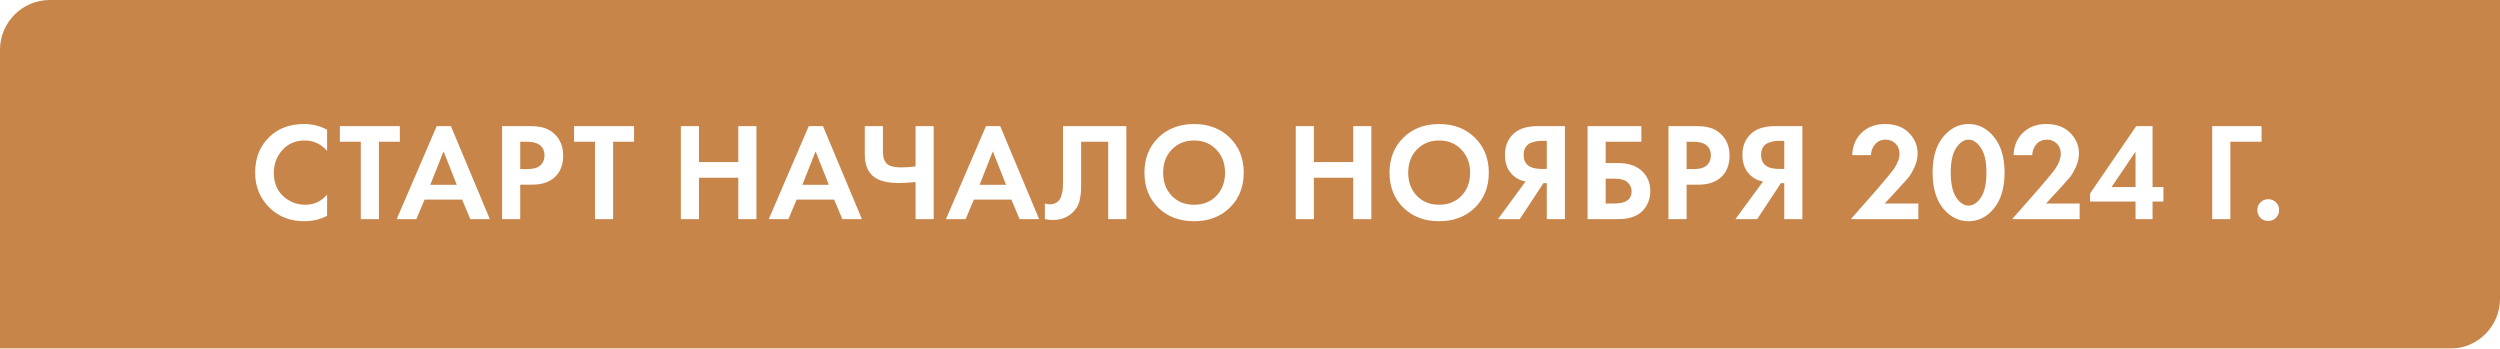 <?xml version="1.0" encoding="UTF-8"?> <svg xmlns="http://www.w3.org/2000/svg" width="251" height="35" viewBox="0 0 251 35" fill="none"><g filter="url(#filter0_b_225_4)"><path d="M0 5C0 2.239 2.239 0 5 0H251V30C251 32.761 248.761 35 246 35H0V5Z" fill="#C8854A"></path></g><path d="M32.84 19.536V21.664C32.149 22.028 31.379 22.21 30.53 22.21C29.167 22.21 28.029 21.776 27.114 20.908C26.115 19.947 25.616 18.757 25.616 17.338C25.616 15.826 26.115 14.608 27.114 13.684C27.991 12.863 29.135 12.452 30.544 12.452C31.365 12.452 32.131 12.643 32.84 13.026V15.154C32.233 14.454 31.482 14.104 30.586 14.104C29.671 14.104 28.925 14.426 28.346 15.07C27.777 15.705 27.492 16.47 27.492 17.366C27.492 18.346 27.809 19.125 28.444 19.704C29.079 20.273 29.816 20.558 30.656 20.558C31.533 20.558 32.261 20.217 32.84 19.536ZM40.144 14.23H38.044V22H36.224V14.23H34.124V12.662H40.144V14.23ZM47.219 22L46.394 20.04H42.627L41.801 22H39.828L43.846 12.662H45.273L49.179 22H47.219ZM43.202 18.556H45.861L44.532 15.196L43.202 18.556ZM50.41 12.662H53.126C53.704 12.662 54.176 12.713 54.54 12.816C54.913 12.909 55.263 13.096 55.59 13.376C56.224 13.936 56.542 14.687 56.542 15.63C56.542 16.507 56.285 17.203 55.772 17.716C55.221 18.267 54.432 18.542 53.406 18.542H52.23V22H50.41V12.662ZM52.23 14.23V16.974H52.972C53.504 16.974 53.9 16.876 54.162 16.68C54.498 16.419 54.666 16.055 54.666 15.588C54.666 15.131 54.493 14.776 54.148 14.524C53.868 14.328 53.438 14.23 52.86 14.23H52.23ZM63.656 14.23H61.556V22H59.736V14.23H57.636V12.662H63.656V14.23ZM70.177 12.662V16.274H74.125V12.662H75.945V22H74.125V17.842H70.177V22H68.357V12.662H70.177ZM84.574 22L83.748 20.04H79.982L79.156 22H77.182L81.2 12.662H82.628L86.534 22H84.574ZM80.556 18.556H83.216L81.886 15.196L80.556 18.556ZM91.922 22V18.276C91.287 18.341 90.732 18.374 90.256 18.374C89.126 18.374 88.296 18.173 87.764 17.772C87.138 17.305 86.826 16.559 86.826 15.532V12.662H88.646V15.21C88.646 15.826 88.8 16.255 89.108 16.498C89.379 16.703 89.822 16.806 90.438 16.806C90.97 16.806 91.465 16.773 91.922 16.708V12.662H93.742V22H91.922ZM102.368 22L101.542 20.04H97.775L96.95 22H94.975L98.993 12.662H100.422L104.328 22H102.368ZM98.35 18.556H101.01L99.68 15.196L98.35 18.556ZM106.727 12.662H113.083V22H111.263V14.23H108.547V18.374C108.547 18.729 108.543 18.995 108.533 19.172C108.524 19.349 108.491 19.601 108.435 19.928C108.379 20.255 108.277 20.544 108.127 20.796C107.978 21.039 107.782 21.263 107.539 21.468C107.054 21.879 106.433 22.084 105.677 22.084C105.416 22.084 105.159 22.056 104.907 22V20.432C105.094 20.488 105.267 20.516 105.425 20.516C105.761 20.516 106.041 20.404 106.265 20.18C106.415 20.031 106.522 19.825 106.587 19.564C106.662 19.303 106.704 19.079 106.713 18.892C106.723 18.705 106.727 18.411 106.727 18.01V12.662ZM116.288 13.824C117.221 12.909 118.421 12.452 119.886 12.452C121.351 12.452 122.546 12.909 123.47 13.824C124.403 14.739 124.87 15.91 124.87 17.338C124.87 18.766 124.403 19.937 123.47 20.852C122.546 21.757 121.351 22.21 119.886 22.21C118.421 22.21 117.221 21.757 116.288 20.852C115.364 19.937 114.902 18.766 114.902 17.338C114.902 15.91 115.364 14.739 116.288 13.824ZM117.646 19.662C118.225 20.259 118.971 20.558 119.886 20.558C120.801 20.558 121.547 20.259 122.126 19.662C122.705 19.055 122.994 18.281 122.994 17.338C122.994 16.395 122.7 15.621 122.112 15.014C121.533 14.407 120.791 14.104 119.886 14.104C118.981 14.104 118.234 14.407 117.646 15.014C117.067 15.621 116.778 16.395 116.778 17.338C116.778 18.281 117.067 19.055 117.646 19.662ZM131.915 12.662V16.274H135.863V12.662H137.683V22H135.863V17.842H131.915V22H130.095V12.662H131.915ZM140.894 13.824C141.827 12.909 143.026 12.452 144.492 12.452C145.957 12.452 147.152 12.909 148.076 13.824C149.009 14.739 149.476 15.91 149.476 17.338C149.476 18.766 149.009 19.937 148.076 20.852C147.152 21.757 145.957 22.21 144.492 22.21C143.026 22.21 141.827 21.757 140.894 20.852C139.97 19.937 139.508 18.766 139.508 17.338C139.508 15.91 139.97 14.739 140.894 13.824ZM142.252 19.662C142.83 20.259 143.577 20.558 144.492 20.558C145.406 20.558 146.153 20.259 146.732 19.662C147.31 19.055 147.6 18.281 147.6 17.338C147.6 16.395 147.306 15.621 146.718 15.014C146.139 14.407 145.397 14.104 144.492 14.104C143.586 14.104 142.84 14.407 142.252 15.014C141.673 15.621 141.384 16.395 141.384 17.338C141.384 18.281 141.673 19.055 142.252 19.662ZM157.117 12.662V22H155.297V18.388H154.961L152.581 22H150.397L153.169 18.22C152.796 18.164 152.455 18.024 152.147 17.8C151.447 17.296 151.097 16.545 151.097 15.546C151.097 14.641 151.405 13.917 152.021 13.376C152.562 12.9 153.36 12.662 154.415 12.662H157.117ZM155.297 14.146H154.737C154.588 14.146 154.443 14.155 154.303 14.174C154.163 14.193 153.976 14.244 153.743 14.328C153.51 14.403 153.323 14.547 153.183 14.762C153.043 14.967 152.973 15.229 152.973 15.546C152.973 16.489 153.57 16.96 154.765 16.96H155.297V14.146ZM159.39 22V12.662H164.794V14.23H161.21V16.372H162.47C163.459 16.372 164.239 16.624 164.808 17.128C165.396 17.651 165.69 18.341 165.69 19.2C165.69 19.816 165.517 20.371 165.172 20.866C164.64 21.622 163.744 22 162.484 22H159.39ZM161.21 17.94V20.432H162.078C163.235 20.432 163.814 20.026 163.814 19.214C163.814 18.859 163.683 18.561 163.422 18.318C163.17 18.066 162.731 17.94 162.106 17.94H161.21ZM167.514 12.662H170.23C170.809 12.662 171.28 12.713 171.644 12.816C172.018 12.909 172.368 13.096 172.694 13.376C173.329 13.936 173.646 14.687 173.646 15.63C173.646 16.507 173.39 17.203 172.876 17.716C172.326 18.267 171.537 18.542 170.51 18.542H169.334V22H167.514V12.662ZM169.334 14.23V16.974H170.076C170.608 16.974 171.005 16.876 171.266 16.68C171.602 16.419 171.77 16.055 171.77 15.588C171.77 15.131 171.598 14.776 171.252 14.524C170.972 14.328 170.543 14.23 169.964 14.23H169.334ZM180.957 12.662V22H179.137V18.388H178.801L176.421 22H174.237L177.009 18.22C176.635 18.164 176.295 18.024 175.987 17.8C175.287 17.296 174.937 16.545 174.937 15.546C174.937 14.641 175.245 13.917 175.861 13.376C176.402 12.9 177.2 12.662 178.255 12.662H180.957ZM179.137 14.146H178.577C178.427 14.146 178.283 14.155 178.143 14.174C178.003 14.193 177.816 14.244 177.583 14.328C177.349 14.403 177.163 14.547 177.023 14.762C176.883 14.967 176.813 15.229 176.813 15.546C176.813 16.489 177.41 16.96 178.605 16.96H179.137V14.146ZM185.825 22L188.569 18.878C189.465 17.833 189.997 17.184 190.165 16.932C190.529 16.391 190.711 15.891 190.711 15.434C190.711 15.014 190.576 14.673 190.305 14.412C190.044 14.151 189.717 14.02 189.325 14.02C188.877 14.02 188.523 14.174 188.261 14.482C188 14.781 187.86 15.145 187.841 15.574H185.965C186.003 14.631 186.325 13.875 186.931 13.306C187.538 12.737 188.308 12.452 189.241 12.452C190.268 12.452 191.071 12.746 191.649 13.334C192.237 13.922 192.531 14.617 192.531 15.42C192.531 15.868 192.429 16.316 192.223 16.764C192.018 17.212 191.822 17.553 191.635 17.786C191.449 18.01 191.183 18.309 190.837 18.682L189.227 20.432H192.601V22H185.825ZM200.194 20.922C199.494 21.781 198.645 22.21 197.646 22.21C196.648 22.21 195.794 21.781 195.084 20.922C194.384 20.054 194.034 18.855 194.034 17.324C194.034 15.803 194.384 14.613 195.084 13.754C195.794 12.886 196.648 12.452 197.646 12.452C198.645 12.452 199.494 12.886 200.194 13.754C200.904 14.613 201.258 15.807 201.258 17.338C201.258 18.859 200.904 20.054 200.194 20.922ZM198.878 14.846C198.514 14.295 198.104 14.02 197.646 14.02C197.189 14.02 196.774 14.295 196.4 14.846C196.036 15.387 195.854 16.213 195.854 17.324C195.854 18.435 196.036 19.265 196.4 19.816C196.764 20.367 197.18 20.642 197.646 20.642C198.113 20.642 198.528 20.367 198.892 19.816C199.256 19.265 199.438 18.435 199.438 17.324C199.438 16.213 199.252 15.387 198.878 14.846ZM202.02 22L204.764 18.878C205.66 17.833 206.192 17.184 206.36 16.932C206.724 16.391 206.906 15.891 206.906 15.434C206.906 15.014 206.77 14.673 206.5 14.412C206.238 14.151 205.912 14.02 205.52 14.02C205.072 14.02 204.717 14.174 204.456 14.482C204.194 14.781 204.054 15.145 204.036 15.574H202.16C202.197 14.631 202.519 13.875 203.126 13.306C203.732 12.737 204.502 12.452 205.436 12.452C206.462 12.452 207.265 12.746 207.844 13.334C208.432 13.922 208.726 14.617 208.726 15.42C208.726 15.868 208.623 16.316 208.418 16.764C208.212 17.212 208.016 17.553 207.83 17.786C207.643 18.01 207.377 18.309 207.032 18.682L205.422 20.432H208.796V22H202.02ZM216.116 12.662V18.78H217.208V20.236H216.116V22H214.408V20.236H209.844V19.424L214.478 12.662H216.116ZM212 18.78H214.408V15.224L212 18.78ZM227.061 12.662V14.23H223.925V22H222.105V12.662H227.061ZM226.946 21.874C226.741 21.659 226.638 21.398 226.638 21.09C226.638 20.782 226.741 20.525 226.946 20.32C227.161 20.105 227.422 19.998 227.73 19.998C228.038 19.998 228.295 20.105 228.5 20.32C228.715 20.525 228.822 20.782 228.822 21.09C228.822 21.398 228.715 21.659 228.5 21.874C228.295 22.079 228.038 22.182 227.73 22.182C227.422 22.182 227.161 22.079 226.946 21.874Z" fill="white"></path><defs><filter id="filter0_b_225_4" x="-10" y="-10" width="271" height="55" filterUnits="userSpaceOnUse" color-interpolation-filters="sRGB"><feFlood flood-opacity="0" result="BackgroundImageFix"></feFlood><feGaussianBlur in="BackgroundImageFix" stdDeviation="5"></feGaussianBlur><feComposite in2="SourceAlpha" operator="in" result="effect1_backgroundBlur_225_4"></feComposite><feBlend mode="normal" in="SourceGraphic" in2="effect1_backgroundBlur_225_4" result="shape"></feBlend></filter></defs></svg> 